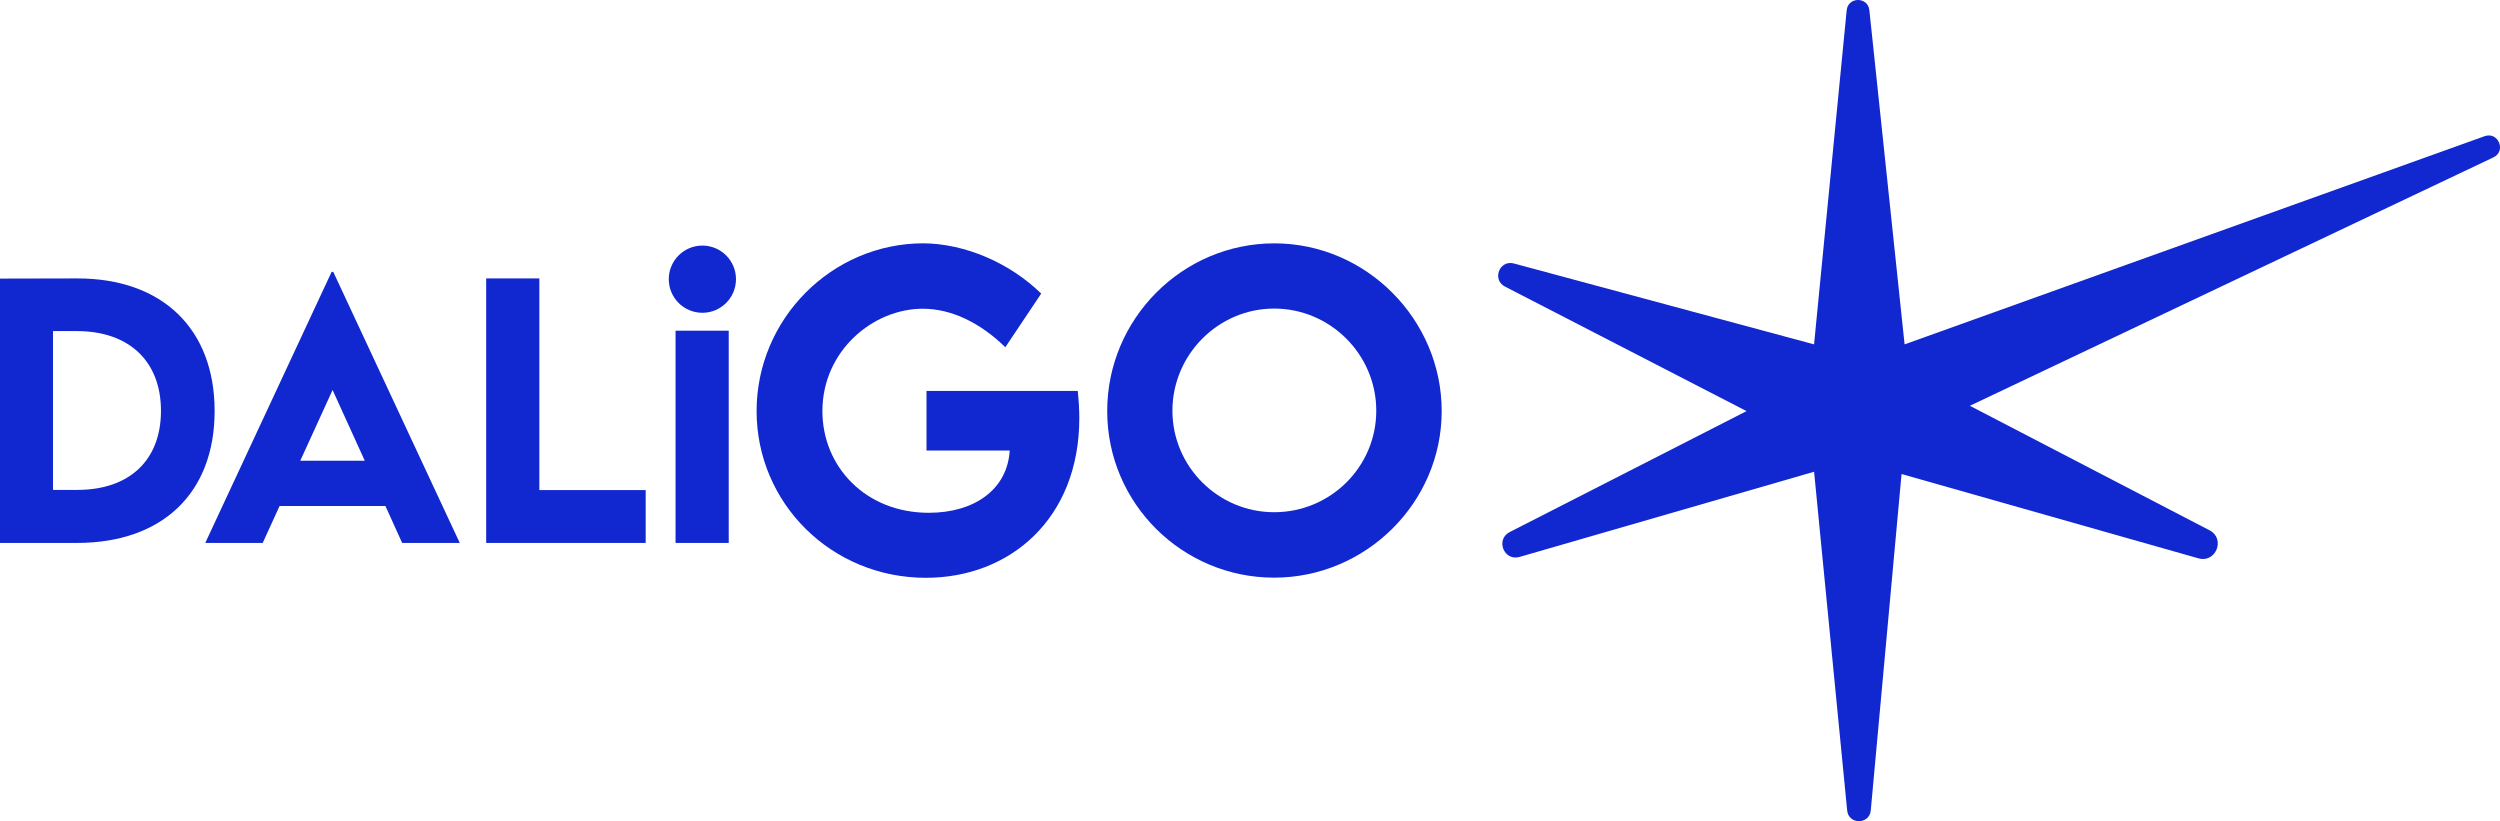 <?xml version="1.0" encoding="UTF-8"?><svg id="_레이어_2" xmlns="http://www.w3.org/2000/svg" viewBox="0 0 1339.09 439.85"><g id="_레이어_1-2"><path d="m1330.82,72.96l-310.65,111.5-18.87-178.99c-.77-7.32-11.44-7.28-12.15.05l-17.47,178.94-160.77-43.33c-7.72-2.08-11.9,8.71-4.79,12.37l129.4,66.71-126.85,64.77c-7.77,3.97-3.11,15.76,5.28,13.33l157.74-45.63,17.72,181.44c.75,7.66,11.94,7.63,12.64-.04l16.49-180.17,159.01,45.15c9.41,2.67,14.64-10.51,5.96-15.01l-128.39-66.7,280.43-133.05c7.05-3.35,2.63-13.98-4.71-11.35Z" style="fill:#1127cf;"/><path d="m41.22,149.13l-41.22.09v141.59h41.22c45.79,0,73.74-26.72,73.74-70.66s-27.95-71.1-73.74-71.02Zm.18,113.29h-13.01v-85.08h12.74c28.04,0,45.09,16.17,45.09,42.71s-16.96,42.36-44.82,42.36Z" style="fill:#1127cf;"/><path d="m177.63,145.61l-67.68,145.2h30.76l9.05-19.78h56.69l8.96,19.78h30.85l-67.76-145.2h-.88Zm-16.79,101.16l17.31-37.88,17.23,37.88h-34.54Z" style="fill:#1127cf;"/><polygon points="288.9 149.13 260.42 149.13 260.42 290.81 345.85 290.81 345.85 262.51 288.9 262.51 288.9 149.13" style="fill:#1127cf;"/><rect x="361.85" y="177.13" width="28.48" height="113.68" style="fill:#1127cf;"/><path d="m496.27,209.4v31.94h44.55c-1.18,20.73-18.8,33.33-43.37,33.33-33.65,0-56.94-24.57-56.94-54.49,0-32.16,27.03-54.81,53.74-54.81,15.38,0,30.77,7.48,44.23,20.62l19.23-28.74c-16.88-16.45-40.7-26.71-63.03-26.92-49.25,0-89.42,40.6-89.42,89.85s39.96,89.31,90.7,89.31c44.87,0,82.16-31.52,82.16-85.57,0-4.7-.32-9.51-.85-14.53h-80.98Z" style="fill:#1127cf;"/><path d="m682.59,130.35c-49.25,0-89.53,40.38-89.53,89.85s40.28,89.21,89.42,89.21,89.74-40.17,89.74-89.21-40.38-89.85-89.63-89.85Zm-.11,144.01c-30.02,0-54.49-24.47-54.49-54.38s24.46-54.7,54.49-54.7,54.7,24.57,54.7,54.7-24.57,54.38-54.7,54.38Z" style="fill:#1127cf;"/><circle cx="376.22" cy="149.54" r="18" style="fill:#1127cf;"/></g></svg>
